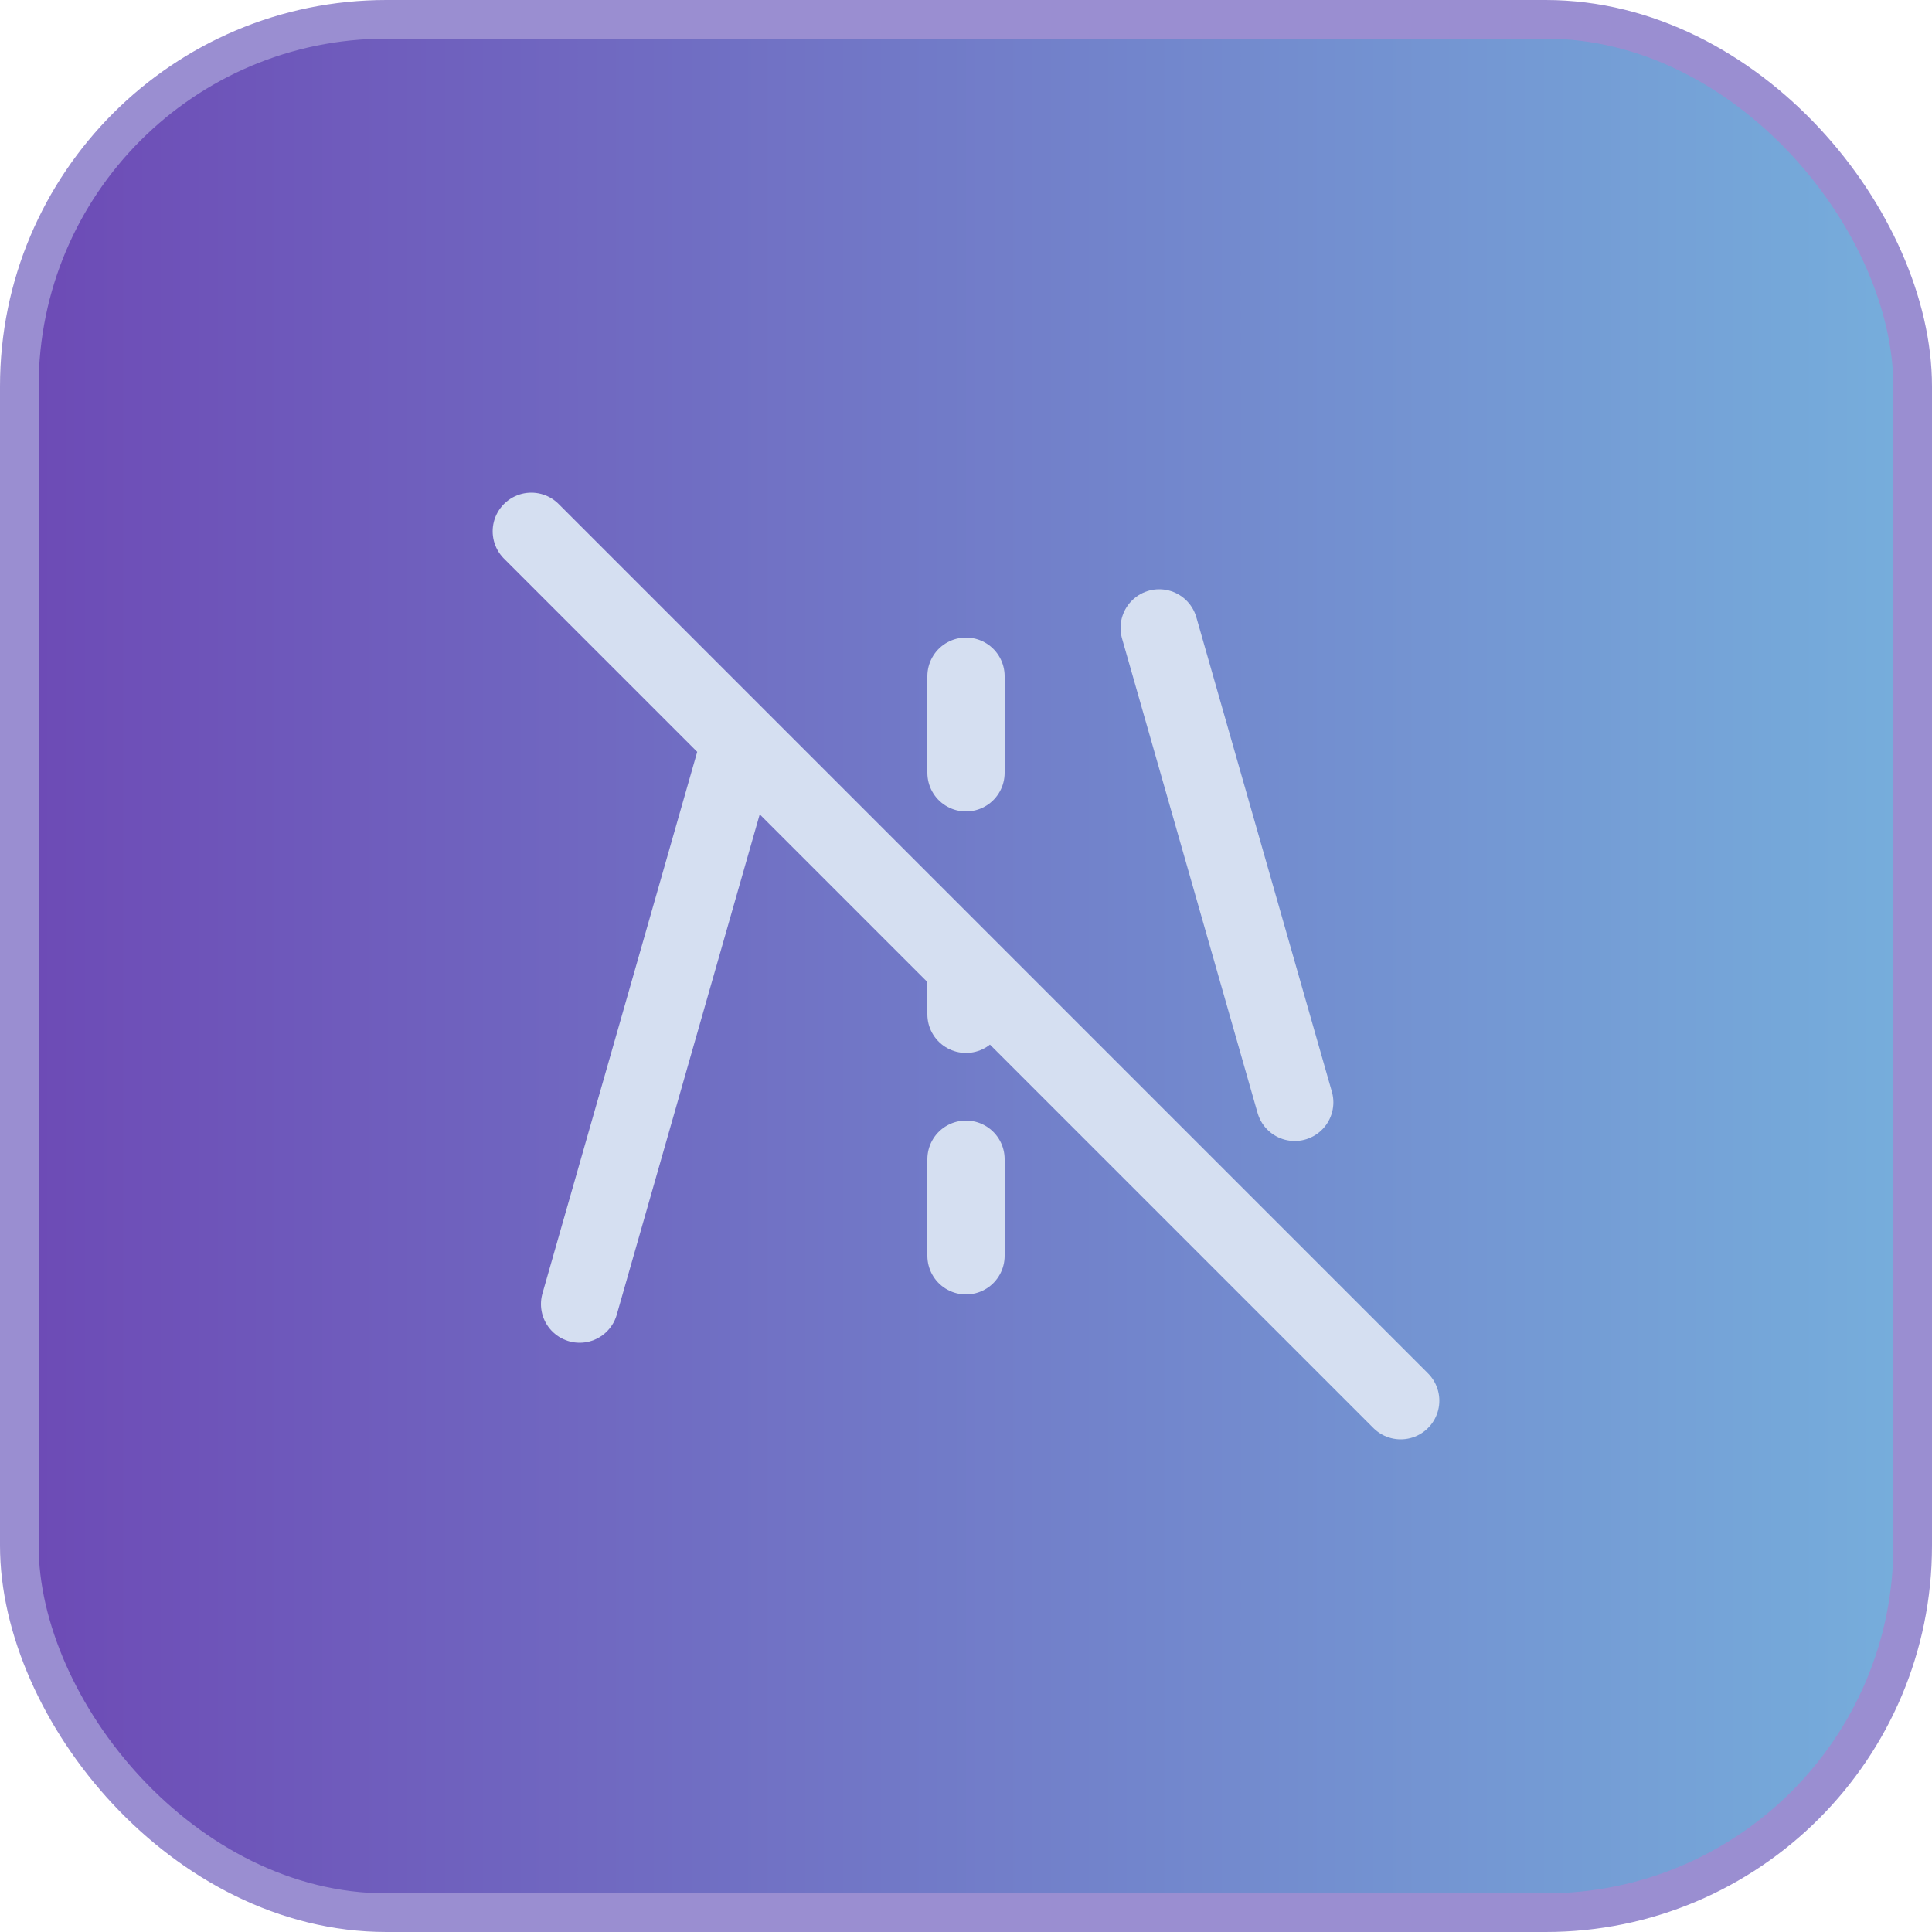 <svg width="100" height="100" viewBox="0 0 100 100" fill="none" xmlns="http://www.w3.org/2000/svg">
<rect x="1" y="1" width="98" height="98" rx="19" fill="url(#paint0_linear_10168_4152)"/>
<rect x="1" y="1" width="98" height="98" rx="19" stroke="#9A8ED1" stroke-width="2"/>
<path d="M30 67.5L38.33 38.347M60 32.5L67.015 57.057M50 40V35M50 52.5V50M50 65V60M27.5 27.5L72.5 72.5" stroke="#D5DFF1" stroke-width="4" stroke-linecap="round" stroke-linejoin="round"/>
<defs>
<linearGradient id="paint0_linear_10168_4152" x1="0" y1="50" x2="100" y2="50" gradientUnits="userSpaceOnUse">
<stop stop-color="#6D49B5"/>
<stop offset="1" stop-color="#76AFDC"/>
</linearGradient>
</defs>
</svg>
